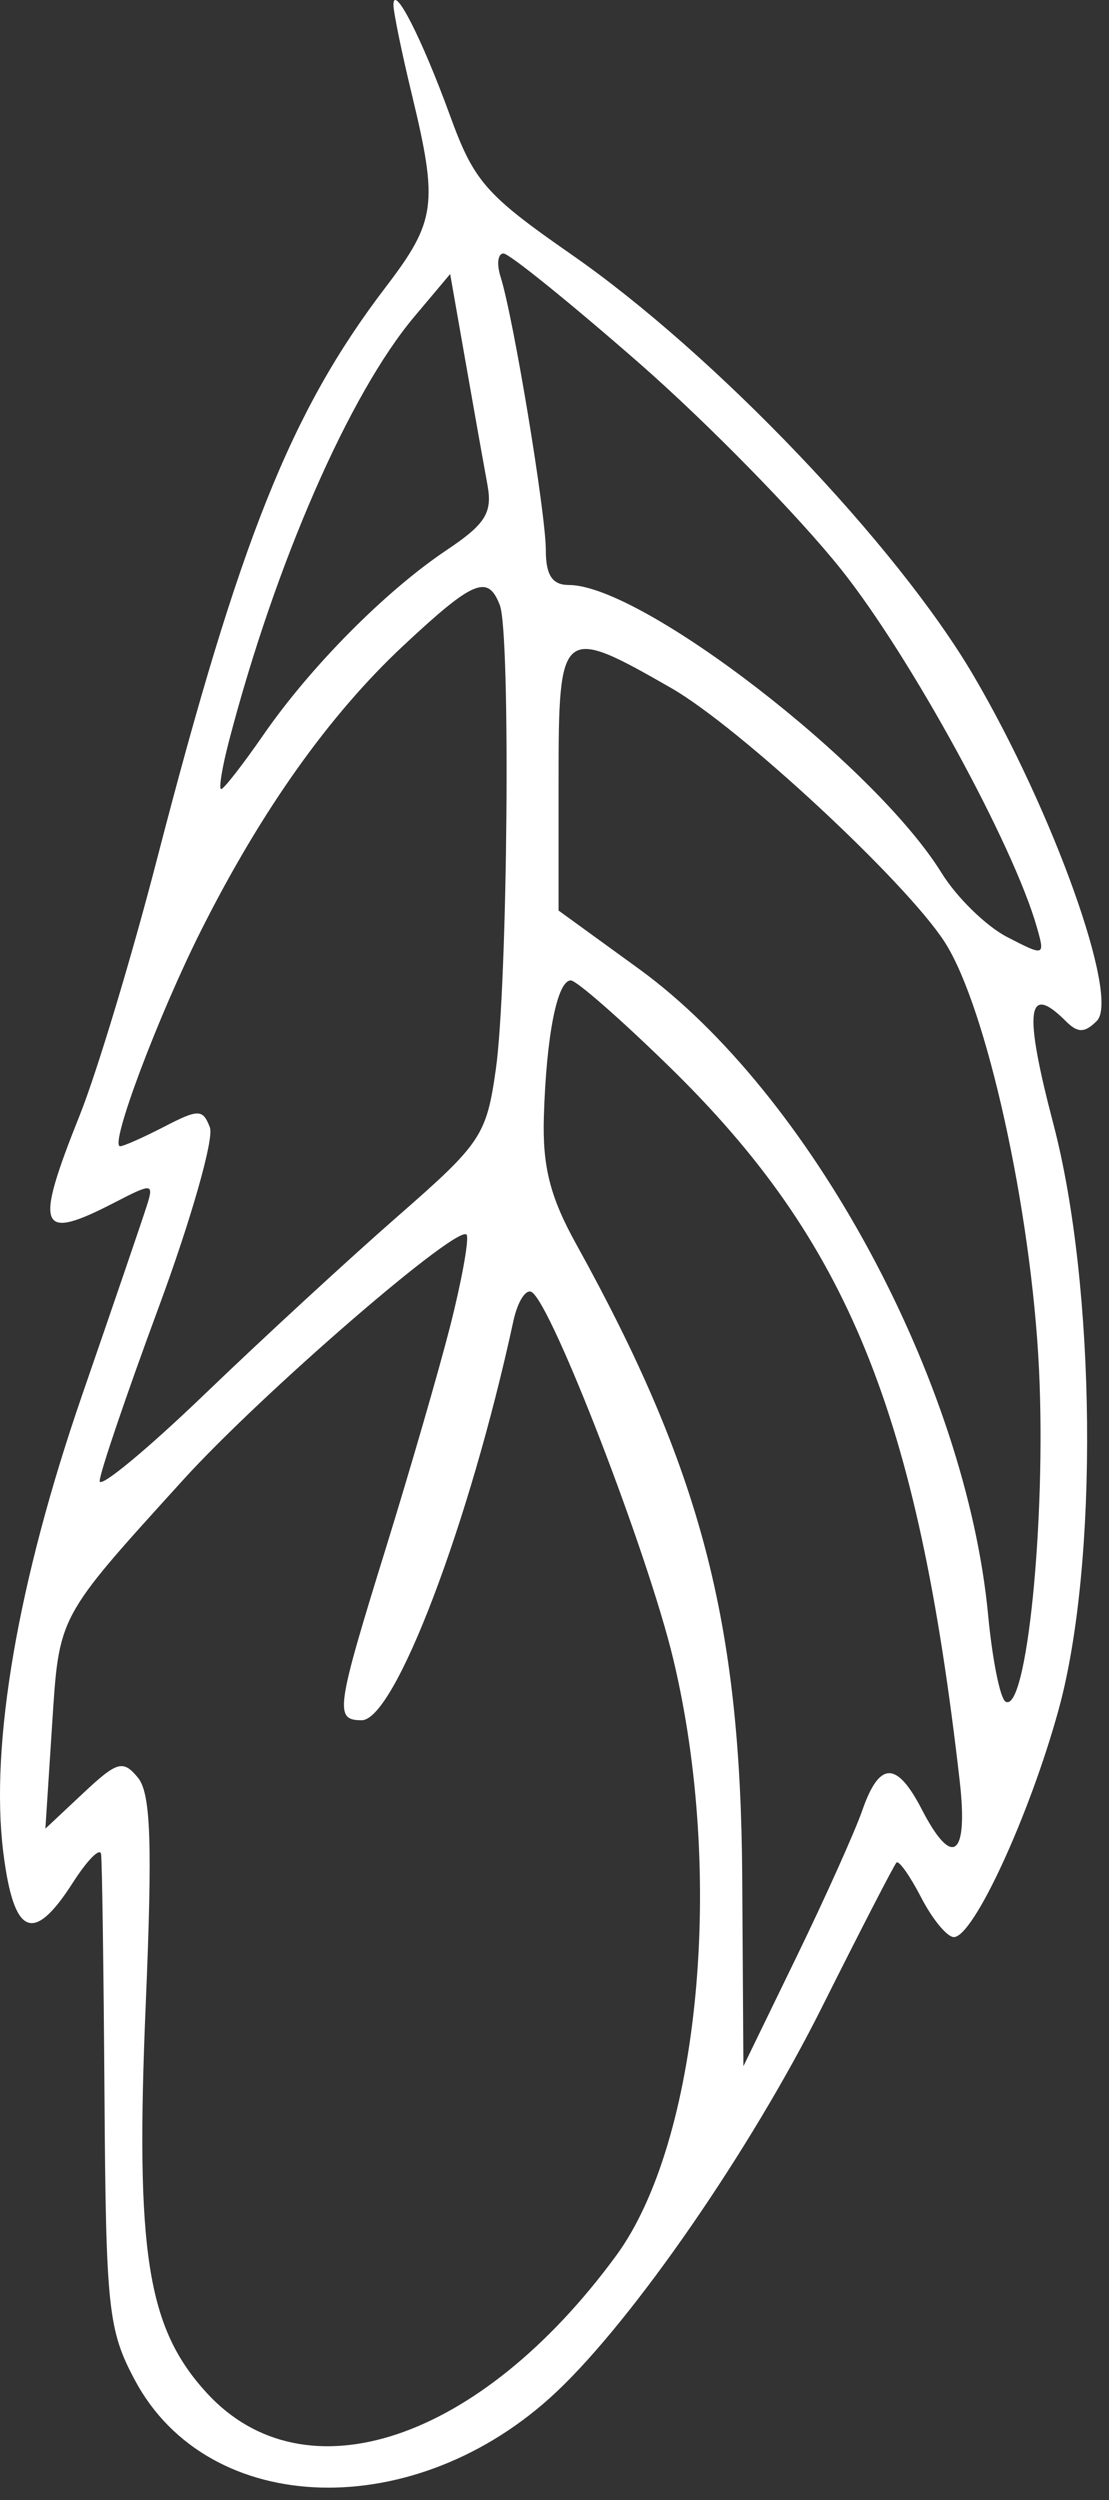 <?xml version="1.0" encoding="UTF-8"?> <svg xmlns="http://www.w3.org/2000/svg" width="87" height="196" viewBox="0 0 87 196" fill="none"><rect x="0" y="0" width="87" height="196" fill="#333333" stroke="none"/> <path fill-rule="evenodd" clip-rule="evenodd" d="M30.865 0.362C30.857 0.912 31.502 4.062 32.299 7.362C34.39 16.021 34.212 17.33 30.243 22.53C22.825 32.247 18.809 42.289 12.323 67.334C10.333 75.019 7.605 84.055 6.262 87.413C2.655 96.429 3.027 97.357 9.011 94.263C11.947 92.745 12.075 92.757 11.522 94.513C11.201 95.53 8.918 102.212 6.447 109.362C1.413 123.931 -0.8 136.755 0.259 145.225C1.078 151.78 2.606 152.45 5.704 147.612C6.849 145.824 7.851 144.812 7.93 145.362C8.01 145.912 8.13 154.462 8.197 164.362C8.31 181.017 8.488 182.679 10.582 186.599C16.378 197.447 32.645 197.896 43.66 187.512C49.731 181.789 58.888 168.527 64.479 157.362C67.508 151.312 70.141 146.208 70.329 146.019C70.517 145.83 71.391 147.068 72.271 148.769C73.151 150.47 74.301 151.862 74.828 151.862C76.37 151.862 80.778 142.297 83.051 134.016C86.189 122.587 85.992 100.9 82.635 88.112C80.291 79.183 80.558 77.001 83.619 80.062C84.552 80.995 85.092 80.989 86.046 80.035C87.855 78.226 82.637 63.63 76.366 52.955C70.361 42.731 56.055 27.757 44.852 19.969C38.094 15.27 37.188 14.236 35.306 9.07C33.109 3.038 30.89 -1.313 30.865 0.362ZM50.108 28.437C55.492 33.142 62.65 40.449 66.015 44.677C71.438 51.49 79.502 66.229 81.339 72.684C81.989 74.97 81.952 74.982 79.006 73.459C77.359 72.607 75.047 70.349 73.867 68.44C68.627 59.961 50.365 45.862 44.623 45.862C43.322 45.862 42.819 45.095 42.818 43.112C42.816 40.212 40.275 24.874 39.273 21.716C38.949 20.696 39.052 19.867 39.502 19.873C39.951 19.879 44.724 23.733 50.108 28.437ZM38.239 38.009C38.644 40.203 38.093 41.082 35.023 43.136C30.237 46.341 24.375 52.25 20.664 57.612C19.047 59.949 17.556 61.862 17.352 61.862C17.147 61.862 17.421 60.175 17.959 58.112C21.603 44.157 27.399 30.891 32.502 24.826L35.315 21.483L36.533 28.423C37.202 32.239 37.97 36.553 38.239 38.009ZM39.212 47.444C40.069 49.677 39.83 77.256 38.897 83.835C38.161 89.018 37.754 89.628 31.22 95.335C27.424 98.65 20.606 104.929 16.069 109.289C11.532 113.649 7.819 116.719 7.819 116.111C7.819 115.503 9.902 109.373 12.448 102.49C14.994 95.607 16.802 89.259 16.466 88.384C15.913 86.943 15.574 86.938 12.887 88.327C11.254 89.171 9.695 89.862 9.423 89.862C8.558 89.862 12.417 79.602 15.818 72.858C20.551 63.47 25.84 56.037 31.648 50.612C37.14 45.483 38.277 45.006 39.212 47.444ZM52.666 53.947C58.016 57.015 71.087 69.152 74.117 73.865C77.394 78.964 80.912 94.903 81.51 107.362C82.077 119.169 80.534 134.422 78.876 133.397C78.457 133.138 77.847 130.099 77.52 126.644C75.786 108.297 63.568 85.708 50.093 75.935L43.819 71.385V61.124C43.819 49.15 44.019 48.988 52.666 53.947ZM52.532 83.649C66.545 97.333 71.981 110.702 75.287 139.612C75.969 145.573 74.725 146.516 72.319 141.862C70.345 138.044 68.993 138.063 67.646 141.928C67.058 143.614 64.719 148.818 62.448 153.491L58.319 161.988L58.227 147.175C58.102 127.081 54.98 115.186 45.192 97.518C43.149 93.831 42.546 91.444 42.666 87.518C42.859 81.178 43.715 76.862 44.779 76.862C45.22 76.862 48.709 79.916 52.532 83.649ZM35.303 104.018C34.412 107.507 32.138 115.344 30.251 121.434C26.348 134.026 26.231 134.862 28.374 134.862C30.974 134.862 36.835 119.449 40.273 103.571C40.606 102.036 41.254 101.013 41.715 101.298C43.306 102.281 50.826 121.765 52.812 130.049C56.877 147.004 54.873 167.934 48.332 176.844C37.645 191.404 23.916 196 16.216 187.598C11.539 182.495 10.611 176.593 11.431 157.173C11.967 144.48 11.832 140.583 10.813 139.355C9.65 137.953 9.189 138.084 6.535 140.573L3.56 143.362L4.081 135.319C4.647 126.573 4.44 126.962 14.319 116.073C20.566 109.187 36.215 95.679 36.621 96.823C36.787 97.29 36.194 100.528 35.303 104.018Z" fill="white"></path> </svg> 
